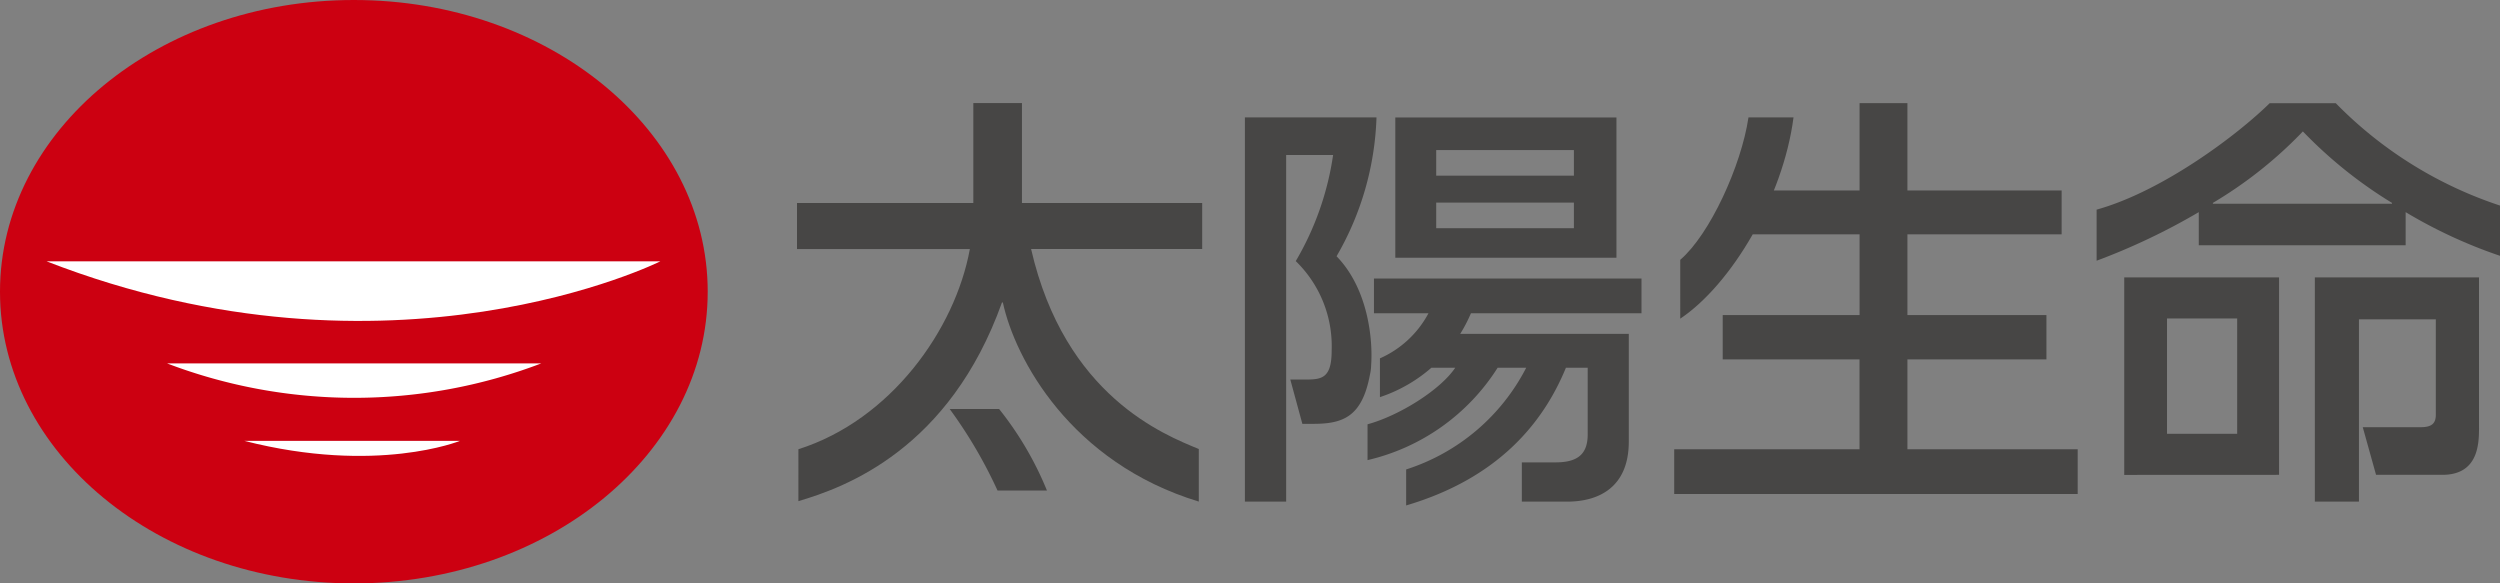 <svg xmlns="http://www.w3.org/2000/svg" width="202.365" height="47.224" viewBox="0 0 202.365 47.224"><rect x="0" y="0" width="202.365" height="47.224" fill="#808080" stroke="none"/><g transform="translate(64.514 8.347)"><path d="M141.349,429.732c7.459-2.357,12.683-9.662,13.878-16.2H141.235V409.8h14.273v-8.087h3.937V409.8h14.589v3.727H160.184c2.73,11.892,10.763,15.028,13.575,16.189v4.255c-10.366-3.15-14.876-11.55-15.861-16.119h-.07c-4.254,11.882-12.656,14.957-16.48,16.084Z" transform="translate(-141.235 -401.717)" fill="#474645"/><path d="M157.751,434.805h4a26.722,26.722,0,0,1,3.873,6.6h-4A37.668,37.668,0,0,0,157.751,434.805Z" transform="translate(-145.392 -410.046)" fill="#474645"/><path d="M241.563,408.785h9.57v-7.068h3.873v7.068h12.483v3.551H255.006v6.538h11.253v3.587H255.006v7.277h13.783v3.622h-32.66v-3.622h15v-7.277H240.055v-3.587h11.078v-6.538h-9.57Zm-4.946,10.38V414.4c2.38-2.029,4.941-7.6,5.523-11.525h3.646C244.94,409.4,240.739,416.406,236.617,419.165Z" transform="translate(-165.122 -401.717)" fill="#474645"/><path d="M296.591,415.828v15.98l-12.533.006V415.828Zm-9.069,3.321v9.337H293.2v-9.337Zm13.66-17.424a33.092,33.092,0,0,0,13.293,8.286v4.068a39.436,39.436,0,0,1-7.637-3.535v2.679H290.092v-2.679a52.5,52.5,0,0,1-8.27,3.932v-4.134c5.426-1.518,11.461-6.107,14.009-8.617Zm4.55,8.141v-.071a36.09,36.09,0,0,1-7.213-5.785,34.269,34.269,0,0,1-7.284,5.785v.071Zm7.044,5.962v12.123c0,1.25,0,3.857-2.964,3.857h-5.37l-1.076-3.857h4.7c.857,0,1.214-.285,1.214-1V419.22h-6.222v14.757h-3.571v-18.15Z" transform="translate(-176.624 -401.719)" fill="#474645"/><path d="M219.764,403.27v11.354h-17.9V403.27Zm-14.59,2.636v2.074h11.145v-2.074Zm0,4.254v2.074h11.145V410.16Zm-4.555,15.748v-3.139a8.2,8.2,0,0,0,3.93-3.652h-4.413v-2.811h21.656v2.811H207.986A12.175,12.175,0,0,1,200.619,425.908Zm-.81-1.812c-.632,3.374-2.145,3.973-4.57,3.973h-.9l-.975-3.586h1.309c1.3,0,2.039-.176,2.039-2.356a9.59,9.59,0,0,0-2.907-7.231,23.6,23.6,0,0,0,3.024-8.591h-3.8v28.061h-3.34v-31.1h10.652a23.875,23.875,0,0,1-3.233,11.238c2.6,2.672,2.943,6.845,2.8,8.814A3.748,3.748,0,0,1,199.808,424.1Zm4.066-3.309h16.888v8.719c0,3.722-2.456,4.86-4.987,4.86h-3.67v-3.178h2.773c1.738-.01,2.558-.658,2.558-2.265v-5.394h-1.763c-1.835,4.472-5.489,8.947-12.933,11.146v-2.914a16.629,16.629,0,0,0,9.719-8.233h-2.313a17.025,17.025,0,0,1-10.531,7.478v-2.9c2.541-.69,5.889-2.772,7.1-4.58h-2.837Z" transform="translate(-153.433 -402.108)" fill="#474645"/></g><ellipse cx="28.643" cy="23.612" rx="28.643" ry="23.612" transform="translate(0 0)" fill="#c01"/><path d="M60.055,418.832h49.686S88,429.689,60.055,418.832Z" transform="translate(-56.287 -397.679)" fill="#fff"/><path d="M73.095,429.875h30.284A42.557,42.557,0,0,1,73.095,429.875Z" transform="translate(-59.569 -400.458)" fill="#fff"/><path d="M81.461,438.257H98.9S92.179,440.992,81.461,438.257Z" transform="translate(-61.675 -402.568)" fill="#fff"/></svg>